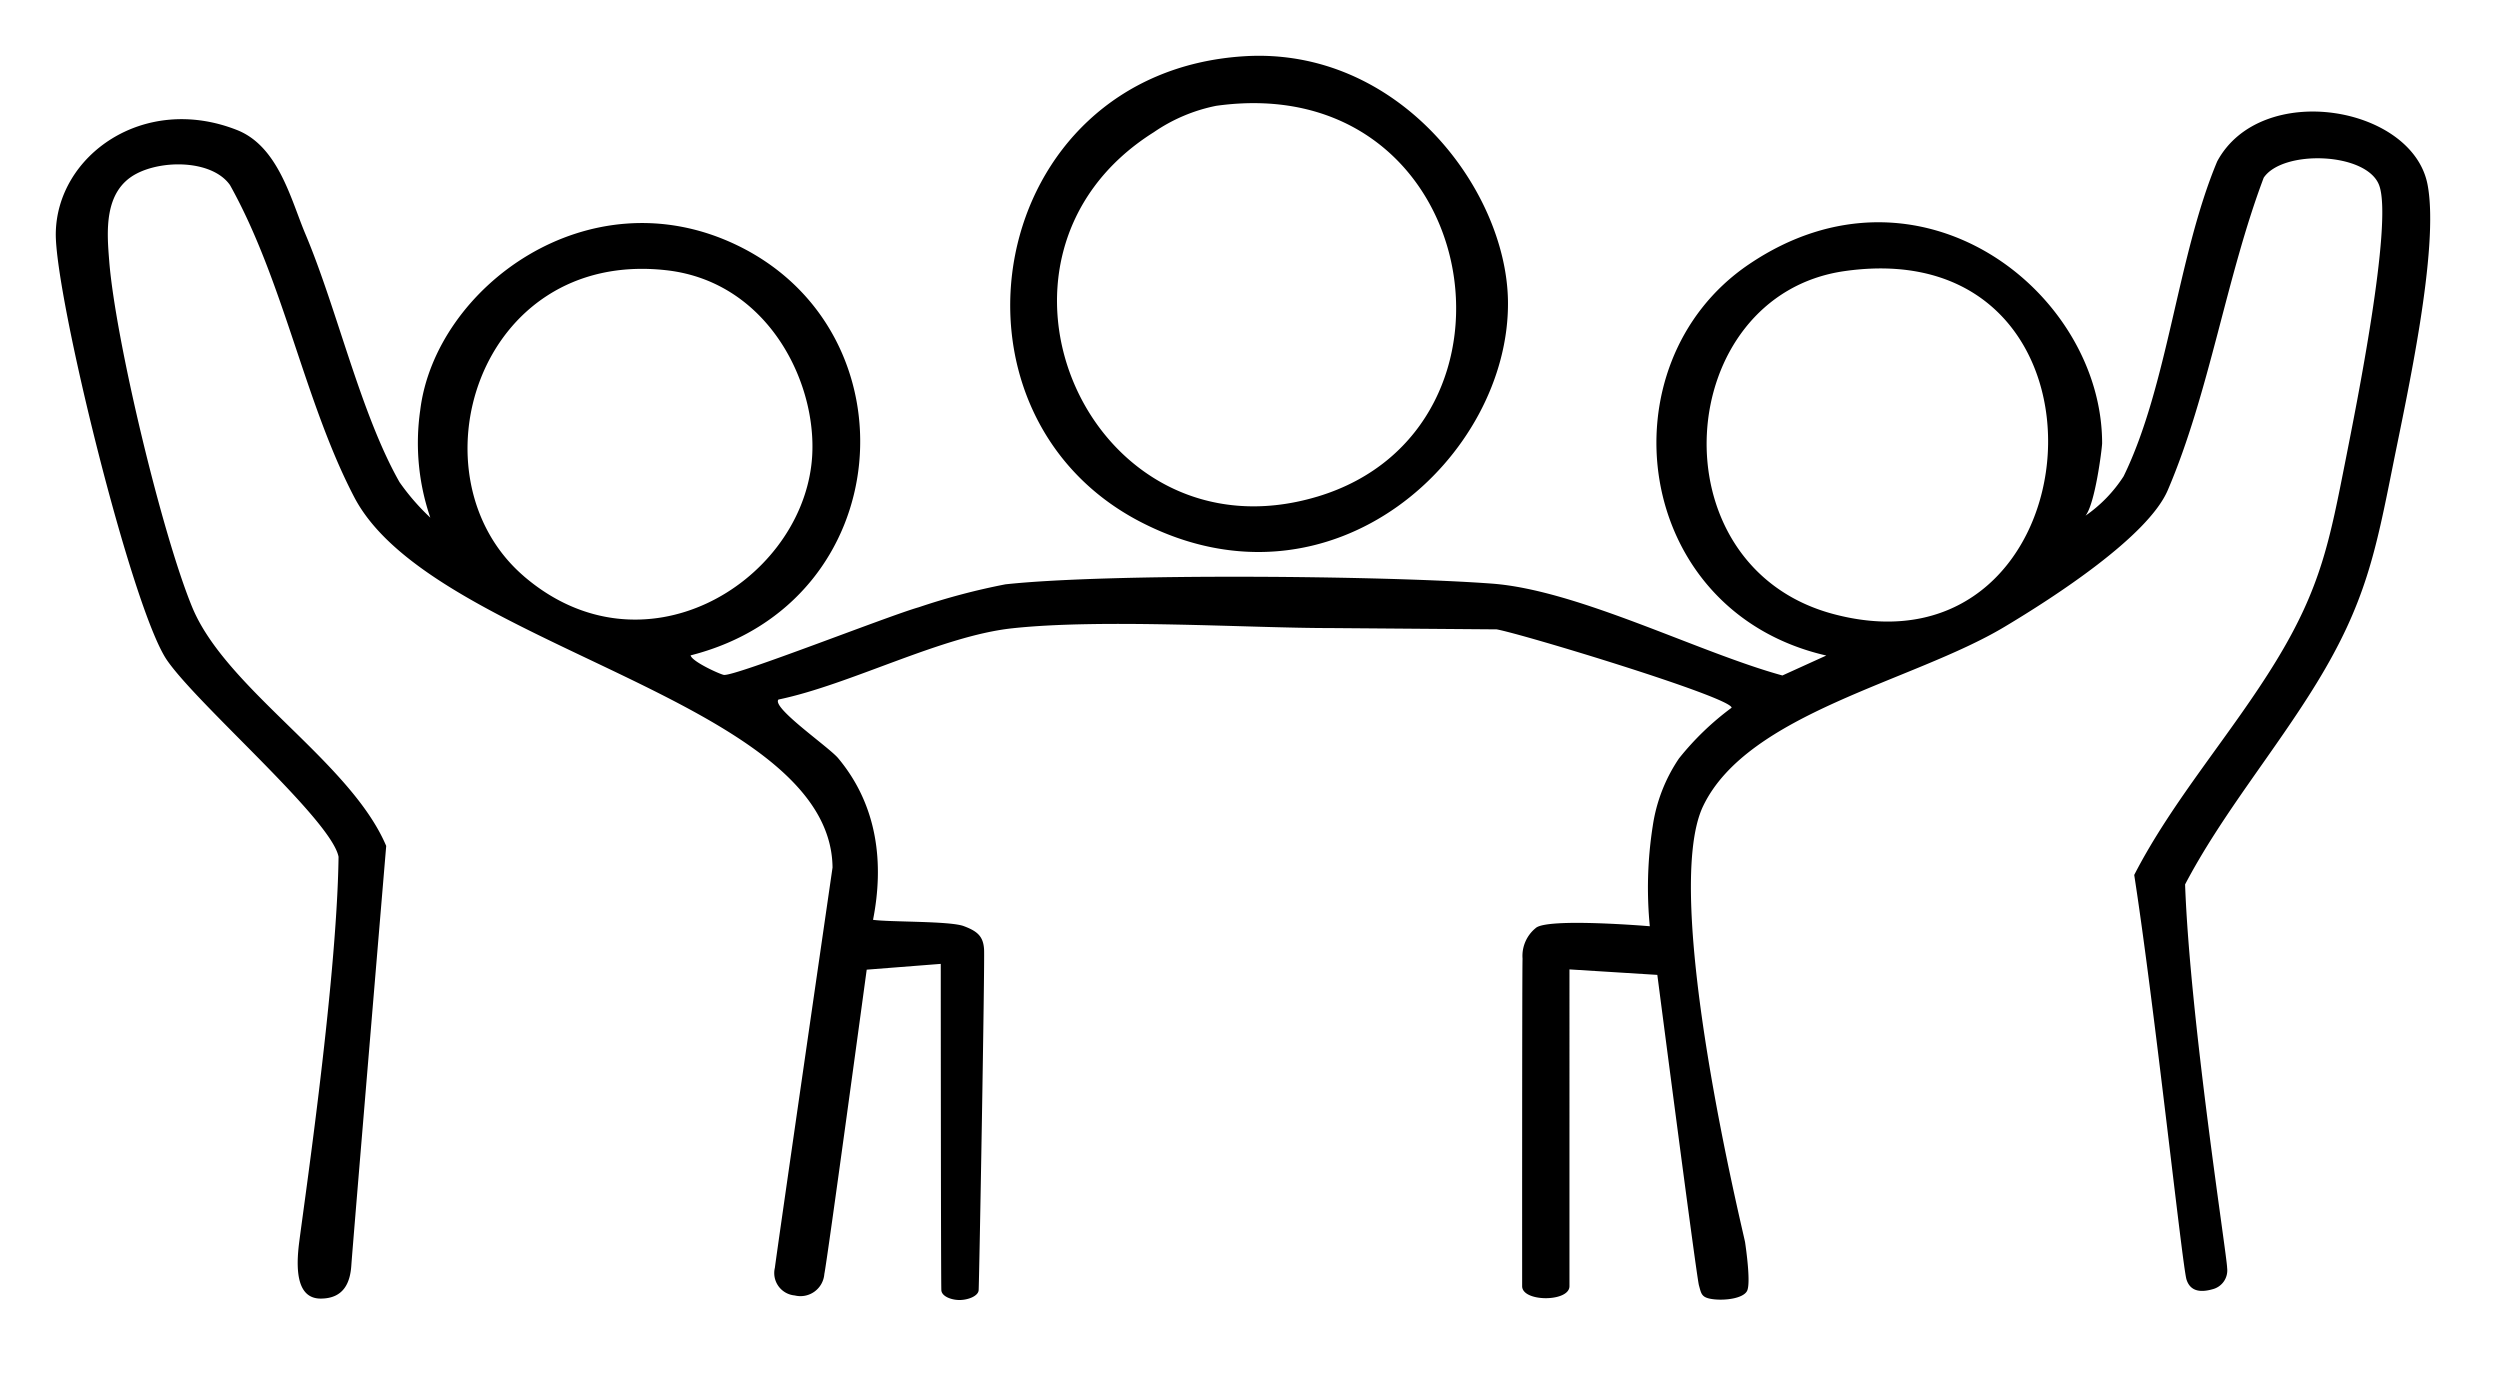 <svg xmlns="http://www.w3.org/2000/svg" xmlns:xlink="http://www.w3.org/1999/xlink" width="179.265" height="99.241" viewBox="0 0 179.265 99.241">
  <defs>
    <clipPath id="clip-path">
      <rect id="長方形_8372" data-name="長方形 8372" width="179.265" height="99.241" transform="translate(-4 -4)" fill="none"/>
    </clipPath>
  </defs>
  <g id="グループ_84317" data-name="グループ 84317" transform="translate(4 4)">
    <g id="グループ_84316" data-name="グループ 84316" clip-path="url(#clip-path)">
      <path id="パス_138881" data-name="パス 138881" d="M181.277.036c-18.561,1.2-22.667,25.54-7.34,33.415,13.752,7.066,26.468-4.782,26.294-15.892C200.1,9.519,192.338-.677,181.277.036m5.276,31.577C170.29,36.484,160.517,14.479,174.84,5.478a12.062,12.062,0,0,1,4.468-1.89c19.076-2.661,23.448,23.173,7.245,28.026" transform="translate(-96.101 0)"/>
      <path id="パス_138882" data-name="パス 138882" d="M103.317,46.735c1.809.317,16.836,4.875,16.85,5.619a20.134,20.134,0,0,0-3.772,3.634,11.659,11.659,0,0,0-1.885,4.861,28.614,28.614,0,0,0-.209,7.174s-7.39-.624-8.184.133a2.571,2.571,0,0,0-.941,2.194c-.037.978-.029,23.483-.029,23.483,0,1.148,3.393,1.148,3.393,0V71.118l6.3.393s2.808,21.635,2.983,22.258.173.895,1.035,1,2.129-.059,2.413-.589-.062-2.983-.139-3.5-6.094-24.874-3-31.289c3.216-6.663,15.019-8.9,21.587-12.827,3.613-2.158,10.3-6.494,11.721-9.805,2.974-6.94,4.2-15.309,6.88-22.408,1.368-2.039,7.43-1.836,8.288.563.987,2.759-1.679,15.94-2.4,19.6-1.149,5.8-1.756,9.18-5,14.493-3.167,5.189-7.427,9.985-10.172,15.338,1.459,9.412,3.452,28.063,3.748,29.007s1.141.906,1.869.7a1.394,1.394,0,0,0,1.045-1.534c0-.822-2.663-17.782-3.014-27.494,2.631-5.017,6.457-9.573,9.431-14.433,3.51-5.732,4.232-9.422,5.484-15.678.995-4.968,3.336-15.49,2.474-20.055-1.071-5.668-11.947-7.515-15.087-1.679-2.85,6.8-3.529,16.062-6.71,22.58a10.064,10.064,0,0,1-2.733,2.825c.682-.84,1.171-4.7,1.192-5.185.007-10.836-13.093-21.138-25.341-12.83-10.515,7.133-8.386,24.84,5.562,28.043l-3.147,1.43c-6.024-1.653-14.66-6.127-20.826-6.587-7.728-.577-27.434-.752-34.884.05a48,48,0,0,0-6.221,1.646C59.734,45.754,48.644,50.139,47.9,50c-.3-.056-2.283-.954-2.38-1.4,14.878-3.779,16.239-23.17,3.35-29.4C38.2,14.042,27.2,22.245,26.132,31.026a16.5,16.5,0,0,0,.725,7.7,16.24,16.24,0,0,1-2.209-2.546c-2.805-4.948-4.468-12.394-6.752-17.8-1.027-2.431-1.927-6.285-4.91-7.454C6.29,8.294.072,12.765,0,18.34c-.057,4.478,5.452,26.974,7.987,30.624,2.264,3.26,11.778,11.424,12.289,14.08-.118,9.266-2.7,26.369-2.868,28.026s-.095,3.652,1.585,3.652,2.122-1.182,2.2-2.387,2.5-30.071,2.5-30.071C21.127,56.217,12.2,51.02,9.778,45.135c-2.185-5.312-5.5-19.191-5.944-24.784-.162-2.051-.443-5.042,1.959-6.294,1.964-1.024,5.457-.948,6.7.821,3.859,6.912,5.344,15.542,8.905,22.37,5.594,10.725,34.176,14.467,34.3,26.564,0,0-4.092,28.2-4.133,28.695a1.61,1.61,0,0,0,1.421,1.99,1.716,1.716,0,0,0,2.124-1.542c.182-.781,3.038-21.818,3.038-21.818l5.31-.415s.008,22.959.043,23.41.773.716,1.382.691,1.252-.3,1.291-.691.448-23.545.389-24.458-.458-1.29-1.461-1.662-5.284-.277-6.5-.449c.785-3.989.362-8.16-2.5-11.589-.675-.808-4.793-3.629-4.282-4.207,5.133-1.066,11.668-4.56,16.765-5.108,6.462-.7,17.073-.013,22.764-.017m36.94-25.6c20.8-2.933,18.269,29.7-.839,24.59-12.928-3.457-11.5-22.85.839-24.59M33.572,42.93c-8.264-7.086-3.387-23.47,10.21-21.946,7.484.839,11.055,8.479,10.4,13.94-1.021,8.558-12.108,15.3-20.613,8.006" transform="translate(0 -5.606)"/>
    </g>
  </g>
</svg>
